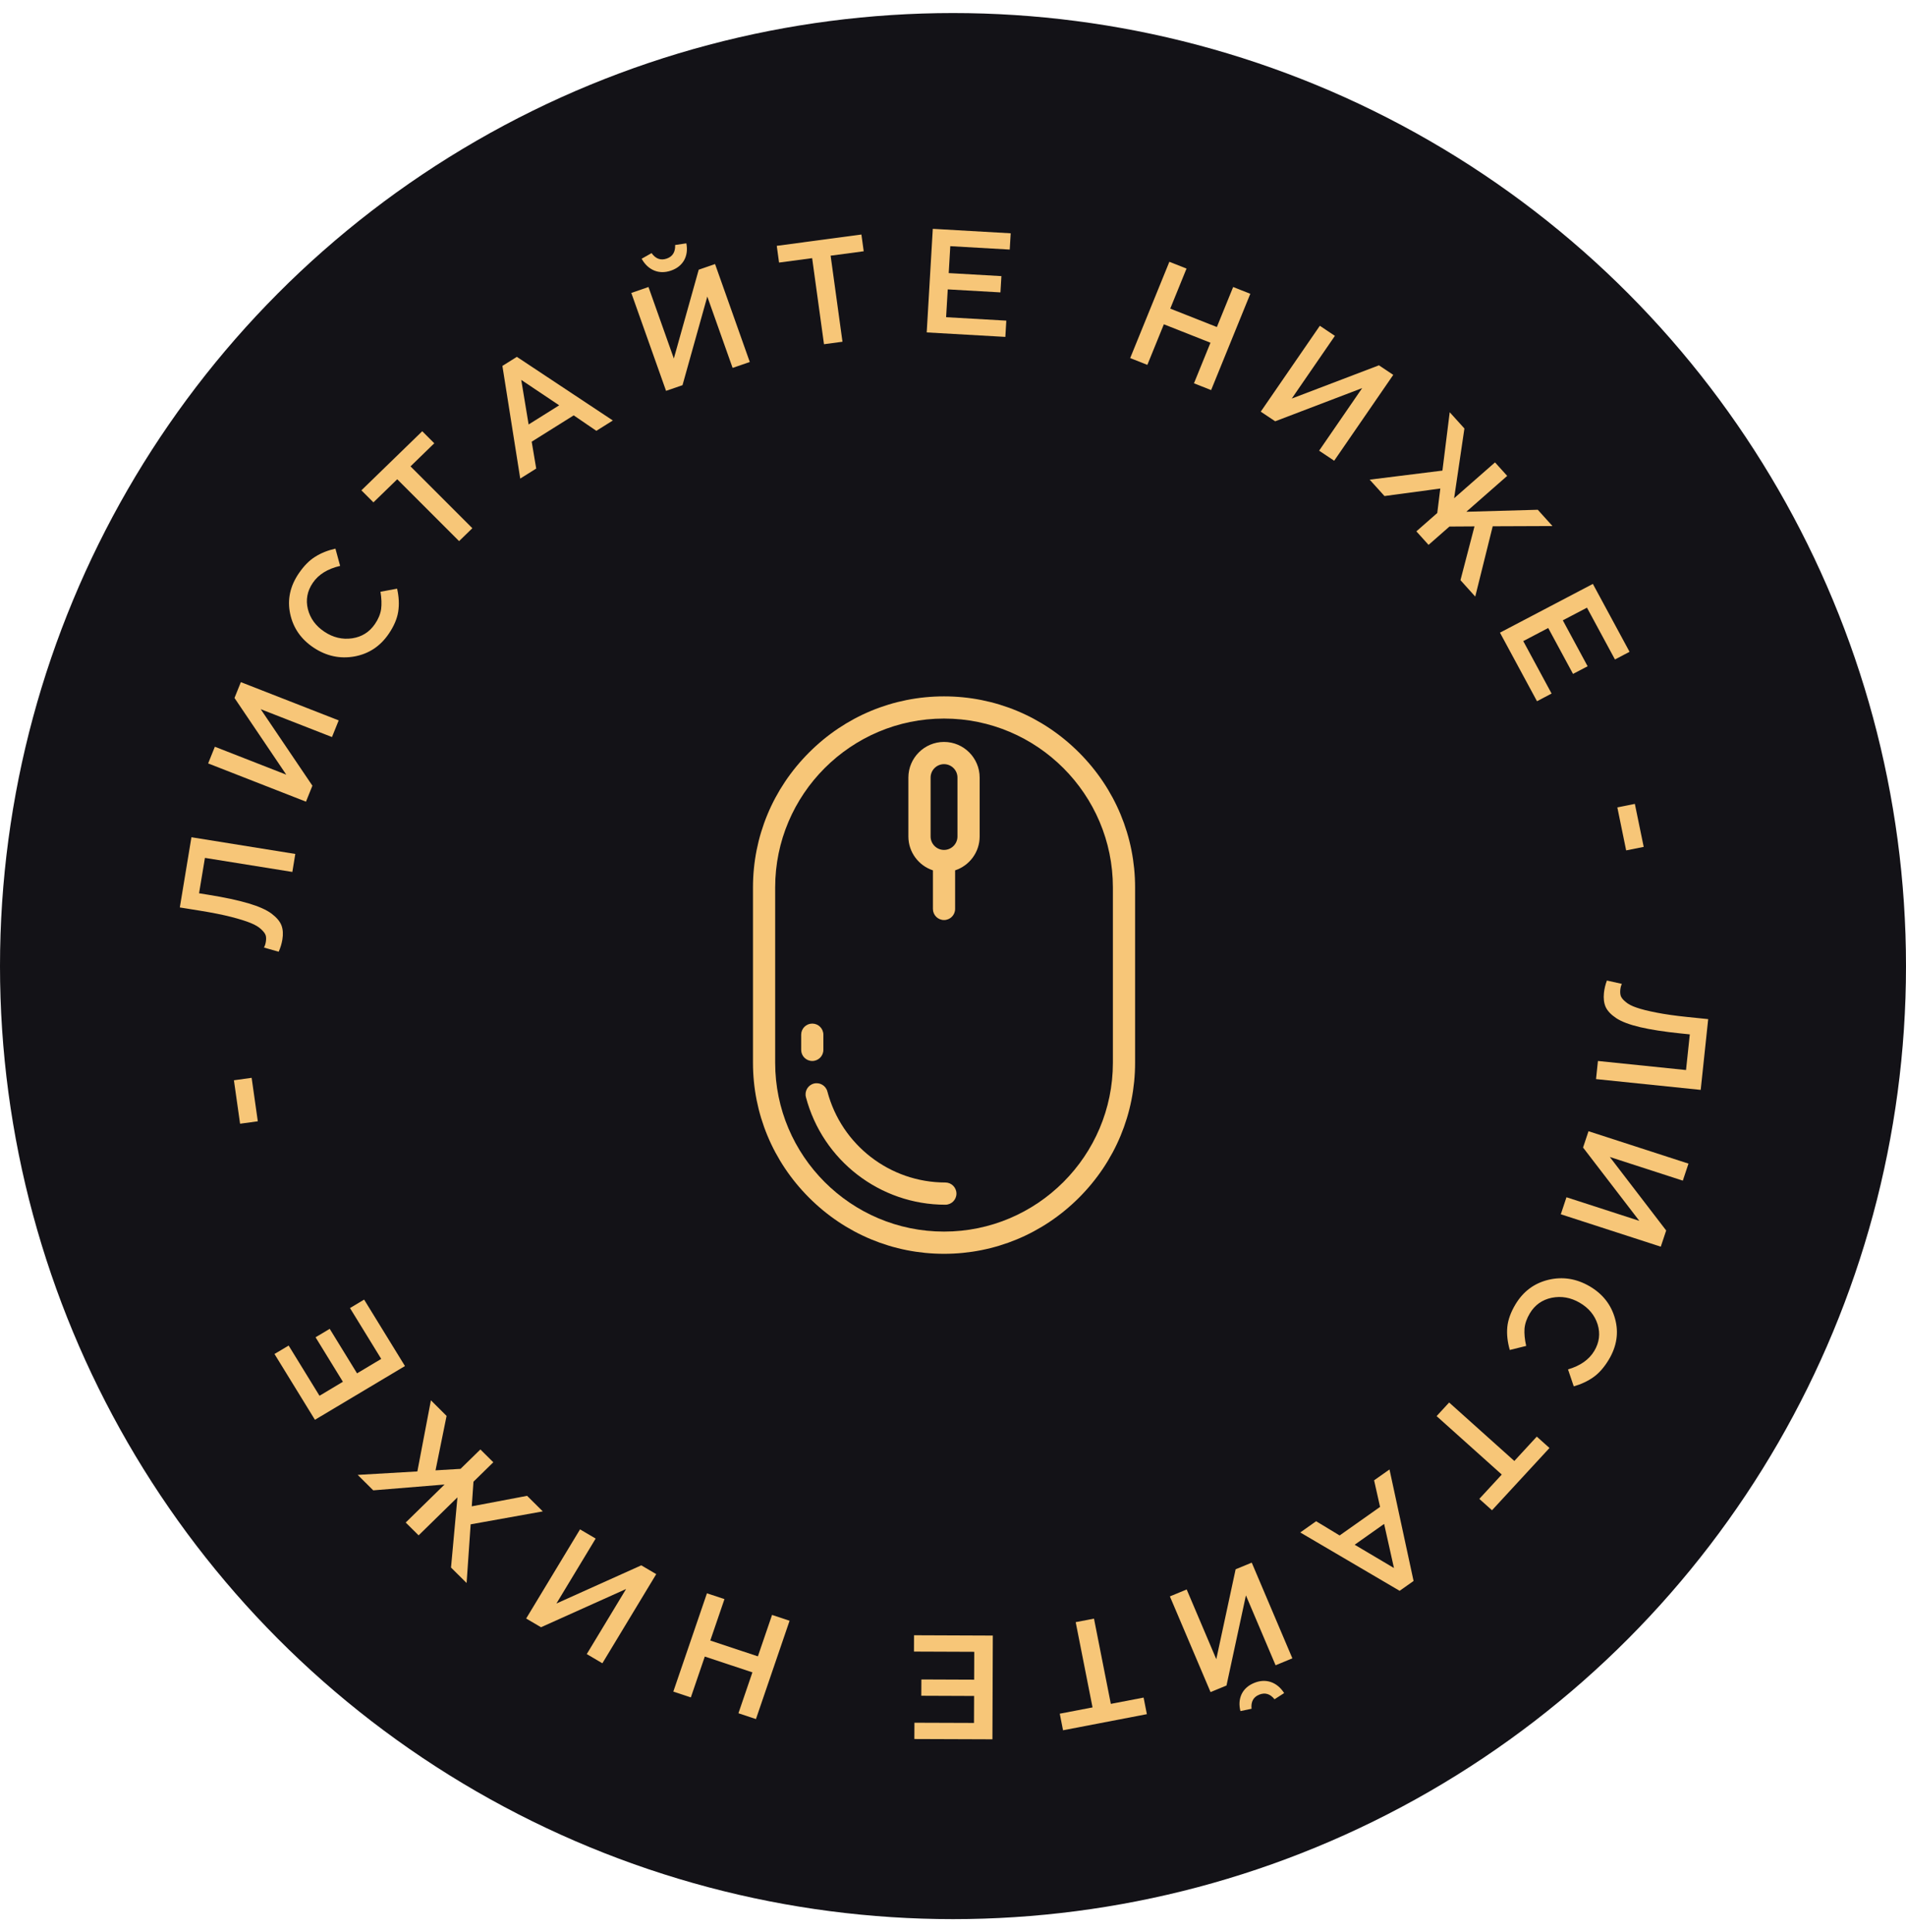 <?xml version="1.0" encoding="UTF-8"?> <svg xmlns="http://www.w3.org/2000/svg" width="73" height="74" viewBox="0 0 73 74" fill="none"><g filter="url(#filter0_b_74_16573)"><circle cx="36.5" cy="37" r="36.5" fill="#131217"></circle></g><path d="M61.431 38.026C61.449 37.865 61.486 37.707 61.545 37.553L62.117 37.681C62.086 37.746 62.067 37.82 62.058 37.903C62.049 37.993 62.054 38.072 62.074 38.138C62.097 38.209 62.158 38.286 62.258 38.368C62.357 38.455 62.496 38.528 62.675 38.588C62.857 38.653 63.113 38.717 63.442 38.781C63.771 38.846 64.168 38.902 64.634 38.95L65.424 39.031L65.137 41.741L61.128 41.328L61.201 40.634L64.575 40.981L64.72 39.615L64.359 39.578C63.736 39.514 63.222 39.434 62.815 39.339C62.412 39.244 62.108 39.129 61.902 38.994C61.7 38.859 61.565 38.716 61.496 38.564C61.431 38.416 61.409 38.237 61.431 38.026Z" fill="#F7C678"></path><path d="M60.84 43.324L64.669 44.565L64.452 45.217L61.656 44.311L63.815 47.126L63.608 47.746L59.779 46.505L59.996 45.853L62.786 46.757L60.631 43.949L60.84 43.324Z" fill="#F7C678"></path><path d="M58.042 49.956C58.339 49.461 58.759 49.147 59.302 49.015C59.848 48.885 60.374 48.967 60.88 49.261C61.383 49.554 61.708 49.968 61.856 50.502C62.004 51.036 61.924 51.559 61.618 52.071C61.44 52.367 61.243 52.591 61.028 52.743C60.81 52.897 60.559 53.015 60.275 53.095L60.055 52.446C60.526 52.308 60.861 52.072 61.06 51.74C61.255 51.414 61.298 51.074 61.189 50.721C61.078 50.37 60.849 50.094 60.502 49.892C60.158 49.692 59.801 49.629 59.431 49.703C59.064 49.78 58.784 49.979 58.591 50.302C58.474 50.498 58.407 50.691 58.389 50.883C58.376 51.078 58.397 51.299 58.453 51.547L57.825 51.702C57.736 51.391 57.704 51.097 57.73 50.823C57.757 50.548 57.861 50.259 58.042 49.956Z" fill="#F7C678"></path><path d="M55.502 53.714L57.999 55.953L58.859 55.02L59.345 55.456L57.144 57.841L56.658 57.405L57.518 56.473L55.022 54.235L55.502 53.714Z" fill="#F7C678"></path><path d="M53.218 56.278L54.14 60.549L53.606 60.926L49.8 58.691L50.408 58.261L51.308 58.806L52.857 57.712L52.628 56.694L53.218 56.278ZM53.012 58.364L51.884 59.161L53.389 60.053L53.012 58.364Z" fill="#F7C678"></path><path d="M47.556 64.879C47.65 64.688 47.809 64.547 48.032 64.455C48.255 64.363 48.468 64.351 48.672 64.419C48.877 64.49 49.047 64.631 49.183 64.842L48.815 65.08C48.647 64.87 48.45 64.812 48.223 64.905C48.004 64.996 47.907 65.175 47.934 65.443L47.509 65.532C47.448 65.291 47.464 65.073 47.556 64.879ZM47.942 59.847L49.498 63.512L48.855 63.777L47.719 61.101L46.975 64.553L46.364 64.805L44.807 61.14L45.45 60.874L46.584 63.545L47.325 60.101L47.942 59.847Z" fill="#F7C678"></path><path d="M41.9 61.991L42.545 65.256L43.8 65.015L43.925 65.65L40.714 66.267L40.589 65.632L41.844 65.391L41.199 62.126L41.9 61.991Z" fill="#F7C678"></path><path d="M38.025 62.64L38.01 66.613L35.02 66.602L35.023 65.978L37.304 65.986L37.308 64.953L35.286 64.945L35.289 64.321L37.31 64.329L37.314 63.262L35.005 63.253L35.007 62.628L38.025 62.64Z" fill="#F7C678"></path><path d="M30.241 62.072L28.953 65.838L28.282 65.615L28.817 64.049L26.994 63.444L26.459 65.009L25.788 64.786L27.076 61.021L27.747 61.244L27.204 62.831L29.027 63.436L29.57 61.849L30.241 62.072Z" fill="#F7C678"></path><path d="M25.134 60.287L23.071 63.701L22.473 63.349L23.979 60.857L20.721 62.321L20.152 61.987L22.215 58.573L22.814 58.925L21.311 61.412L24.561 59.95L25.134 60.287Z" fill="#F7C678"></path><path d="M18.399 55.512L18.894 56.003L18.134 56.747L18.069 57.69L20.188 57.288L20.789 57.884L18.026 58.38L17.871 60.627L17.274 60.035L17.52 57.347L16.033 58.802L15.538 58.311L17.026 56.855L14.296 57.078L13.7 56.486L15.985 56.354L16.504 53.63L17.104 54.227L16.681 56.312L17.639 56.255L18.399 55.512Z" fill="#F7C678"></path><path d="M15.51 52.318L12.062 54.376L10.513 51.856L11.055 51.533L12.237 53.456L13.133 52.92L12.086 51.216L12.628 50.893L13.675 52.597L14.601 52.044L13.405 50.097L13.946 49.773L15.51 52.318Z" fill="#F7C678"></path><path d="M9.874 42.944L9.195 43.037L8.959 41.373L9.638 41.279L9.874 42.944Z" fill="#F7C678"></path><path d="M10.815 35.984C10.788 36.144 10.741 36.3 10.673 36.45L10.11 36.29C10.144 36.227 10.168 36.154 10.181 36.072C10.196 35.982 10.196 35.904 10.18 35.836C10.161 35.764 10.104 35.684 10.009 35.596C9.916 35.504 9.781 35.423 9.606 35.352C9.428 35.278 9.176 35.199 8.852 35.116C8.527 35.033 8.133 34.955 7.671 34.88L6.887 34.754L7.332 32.065L11.31 32.705L11.197 33.394L7.849 32.856L7.624 34.211L7.982 34.269C8.6 34.368 9.109 34.477 9.51 34.595C9.907 34.712 10.204 34.845 10.401 34.991C10.595 35.138 10.722 35.288 10.781 35.444C10.838 35.595 10.849 35.775 10.815 35.984Z" fill="#F7C678"></path><path d="M11.719 30.703L7.972 29.238L8.229 28.599L10.964 29.669L8.981 26.731L9.225 26.125L12.972 27.59L12.715 28.228L9.985 27.161L11.965 30.091L11.719 30.703Z" fill="#F7C678"></path><path d="M14.888 24.275C14.562 24.753 14.124 25.041 13.574 25.142C13.021 25.24 12.501 25.128 12.014 24.805C11.53 24.483 11.23 24.052 11.114 23.51C10.998 22.968 11.108 22.45 11.445 21.957C11.64 21.672 11.85 21.459 12.074 21.321C12.3 21.179 12.558 21.076 12.847 21.012L13.027 21.673C12.549 21.784 12.2 22 11.982 22.32C11.767 22.634 11.704 22.971 11.792 23.33C11.882 23.686 12.094 23.975 12.428 24.197C12.76 24.417 13.112 24.5 13.486 24.447C13.857 24.392 14.149 24.209 14.361 23.898C14.49 23.71 14.568 23.52 14.597 23.329C14.622 23.136 14.614 22.914 14.572 22.663L15.209 22.545C15.28 22.861 15.294 23.155 15.251 23.428C15.208 23.701 15.087 23.983 14.888 24.275Z" fill="#F7C678"></path><path d="M17.583 20.724L15.214 18.355L14.303 19.24L13.842 18.779L16.172 16.516L16.633 16.977L15.723 17.861L18.091 20.23L17.583 20.724Z" fill="#F7C678"></path><path d="M19.925 18.329L19.242 14.014L19.796 13.667L23.472 16.104L22.84 16.5L21.973 15.908L20.364 16.916L20.537 17.945L19.925 18.329ZM20.246 16.257L21.417 15.523L19.964 14.55L20.246 16.257Z" fill="#F7C678"></path><path d="M26.201 9.969C26.095 10.153 25.928 10.285 25.7 10.364C25.472 10.442 25.258 10.442 25.059 10.362C24.858 10.279 24.697 10.128 24.575 9.909L24.956 9.694C25.111 9.913 25.305 9.983 25.537 9.903C25.761 9.825 25.869 9.652 25.858 9.383L26.287 9.319C26.334 9.564 26.305 9.78 26.201 9.969ZM25.51 14.969L24.179 11.219L24.837 10.992L25.808 13.73L26.761 10.329L27.387 10.113L28.717 13.864L28.059 14.09L27.09 11.358L26.14 14.752L25.51 14.969Z" fill="#F7C678"></path><path d="M31.559 13.183L31.105 9.887L29.838 10.056L29.75 9.415L32.992 8.982L33.08 9.623L31.813 9.792L32.267 13.088L31.559 13.183Z" fill="#F7C678"></path><path d="M35.493 12.731L35.726 8.764L38.71 8.935L38.673 9.558L36.396 9.428L36.336 10.459L38.354 10.575L38.317 11.198L36.299 11.083L36.236 12.148L38.542 12.28L38.505 12.903L35.493 12.731Z" fill="#F7C678"></path><path d="M43.286 13.714L44.787 10.026L45.444 10.286L44.821 11.819L46.606 12.525L47.23 10.992L47.887 11.252L46.386 14.94L45.729 14.68L46.361 13.126L44.576 12.42L43.944 13.974L43.286 13.714Z" fill="#F7C678"></path><path d="M48.287 15.766L50.55 12.477L51.127 12.863L49.475 15.264L52.814 13.991L53.362 14.357L51.099 17.646L50.523 17.26L52.171 14.864L48.84 16.135L48.287 15.766Z" fill="#F7C678"></path><path d="M54.714 20.868L54.247 20.35L55.047 19.648L55.164 18.71L53.026 18.998L52.459 18.37L55.245 18.023L55.524 15.788L56.087 16.411L55.693 19.082L57.259 17.709L57.726 18.226L56.16 19.6L58.897 19.523L59.46 20.147L57.171 20.156L56.502 22.848L55.936 22.22L56.473 20.16L55.514 20.166L54.714 20.868Z" fill="#F7C678"></path><path d="M57.449 24.23L61.007 22.363L62.412 24.963L61.853 25.257L60.781 23.273L59.856 23.758L60.806 25.517L60.247 25.81L59.297 24.052L58.341 24.553L59.426 26.562L58.867 26.856L57.449 24.23Z" fill="#F7C678"></path><path d="M61.944 30.922L62.615 30.788L62.954 32.434L62.282 32.569L61.944 30.922Z" fill="#F7C678"></path><g clip-path="url(#clip0_74_16573)"><path d="M36.157 48.019C34.21 48.019 32.374 47.256 30.988 45.87C29.602 44.484 28.839 42.648 28.839 40.701V33.988C28.839 32.041 29.602 30.205 30.988 28.819C32.374 27.433 34.21 26.67 36.157 26.67C38.104 26.67 39.939 27.433 41.325 28.819C42.711 30.205 43.474 32.041 43.474 33.988V40.701C43.474 42.648 42.711 44.484 41.325 45.87C39.939 47.256 38.104 48.019 36.157 48.019ZM36.157 27.52C32.591 27.52 29.689 30.422 29.689 33.988V40.701C29.689 44.267 32.591 47.168 36.157 47.168C39.723 47.168 42.624 44.267 42.624 40.701V33.988C42.624 30.422 39.723 27.52 36.157 27.52Z" fill="#F7C678"></path><path d="M31.11 40.634C30.875 40.634 30.685 40.444 30.685 40.209V39.627C30.685 39.392 30.875 39.202 31.11 39.202C31.345 39.202 31.535 39.392 31.535 39.627V40.209C31.535 40.444 31.345 40.634 31.11 40.634Z" fill="#F7C678"></path><path d="M36.207 46.139C33.703 46.139 31.507 44.445 30.867 42.02C30.807 41.793 30.942 41.56 31.169 41.5C31.396 41.44 31.629 41.575 31.689 41.803C32.231 43.855 34.089 45.288 36.207 45.288C36.442 45.288 36.632 45.479 36.632 45.714C36.632 45.949 36.442 46.139 36.207 46.139Z" fill="#F7C678"></path><path d="M36.156 28.415C35.404 28.415 34.791 29.028 34.791 29.78V32.036C34.791 32.64 35.186 33.154 35.731 33.333V34.811C35.731 35.046 35.921 35.236 36.156 35.236C36.391 35.236 36.581 35.046 36.581 34.811V33.333C37.127 33.154 37.521 32.64 37.521 32.036V29.78C37.521 29.028 36.909 28.415 36.156 28.415ZM36.671 32.036C36.671 32.32 36.44 32.551 36.156 32.551C35.873 32.551 35.642 32.32 35.642 32.036V29.78C35.642 29.497 35.873 29.266 36.156 29.266C36.44 29.266 36.671 29.497 36.671 29.78V32.036Z" fill="#F7C678"></path></g><defs><filter id="filter0_b_74_16573" x="-20.66" y="-20.16" width="114.321" height="114.321" filterUnits="userSpaceOnUse" color-interpolation-filters="sRGB"><feFlood flood-opacity="0" result="BackgroundImageFix"></feFlood><feGaussianBlur in="BackgroundImageFix" stdDeviation="10.33"></feGaussianBlur><feComposite in2="SourceAlpha" operator="in" result="effect1_backgroundBlur_74_16573"></feComposite><feBlend mode="normal" in="SourceGraphic" in2="effect1_backgroundBlur_74_16573" result="shape"></feBlend></filter><clipPath id="clip0_74_16573"><rect width="21.349" height="21.349" fill="white" transform="translate(25.48 26.67)"></rect></clipPath></defs></svg> 
